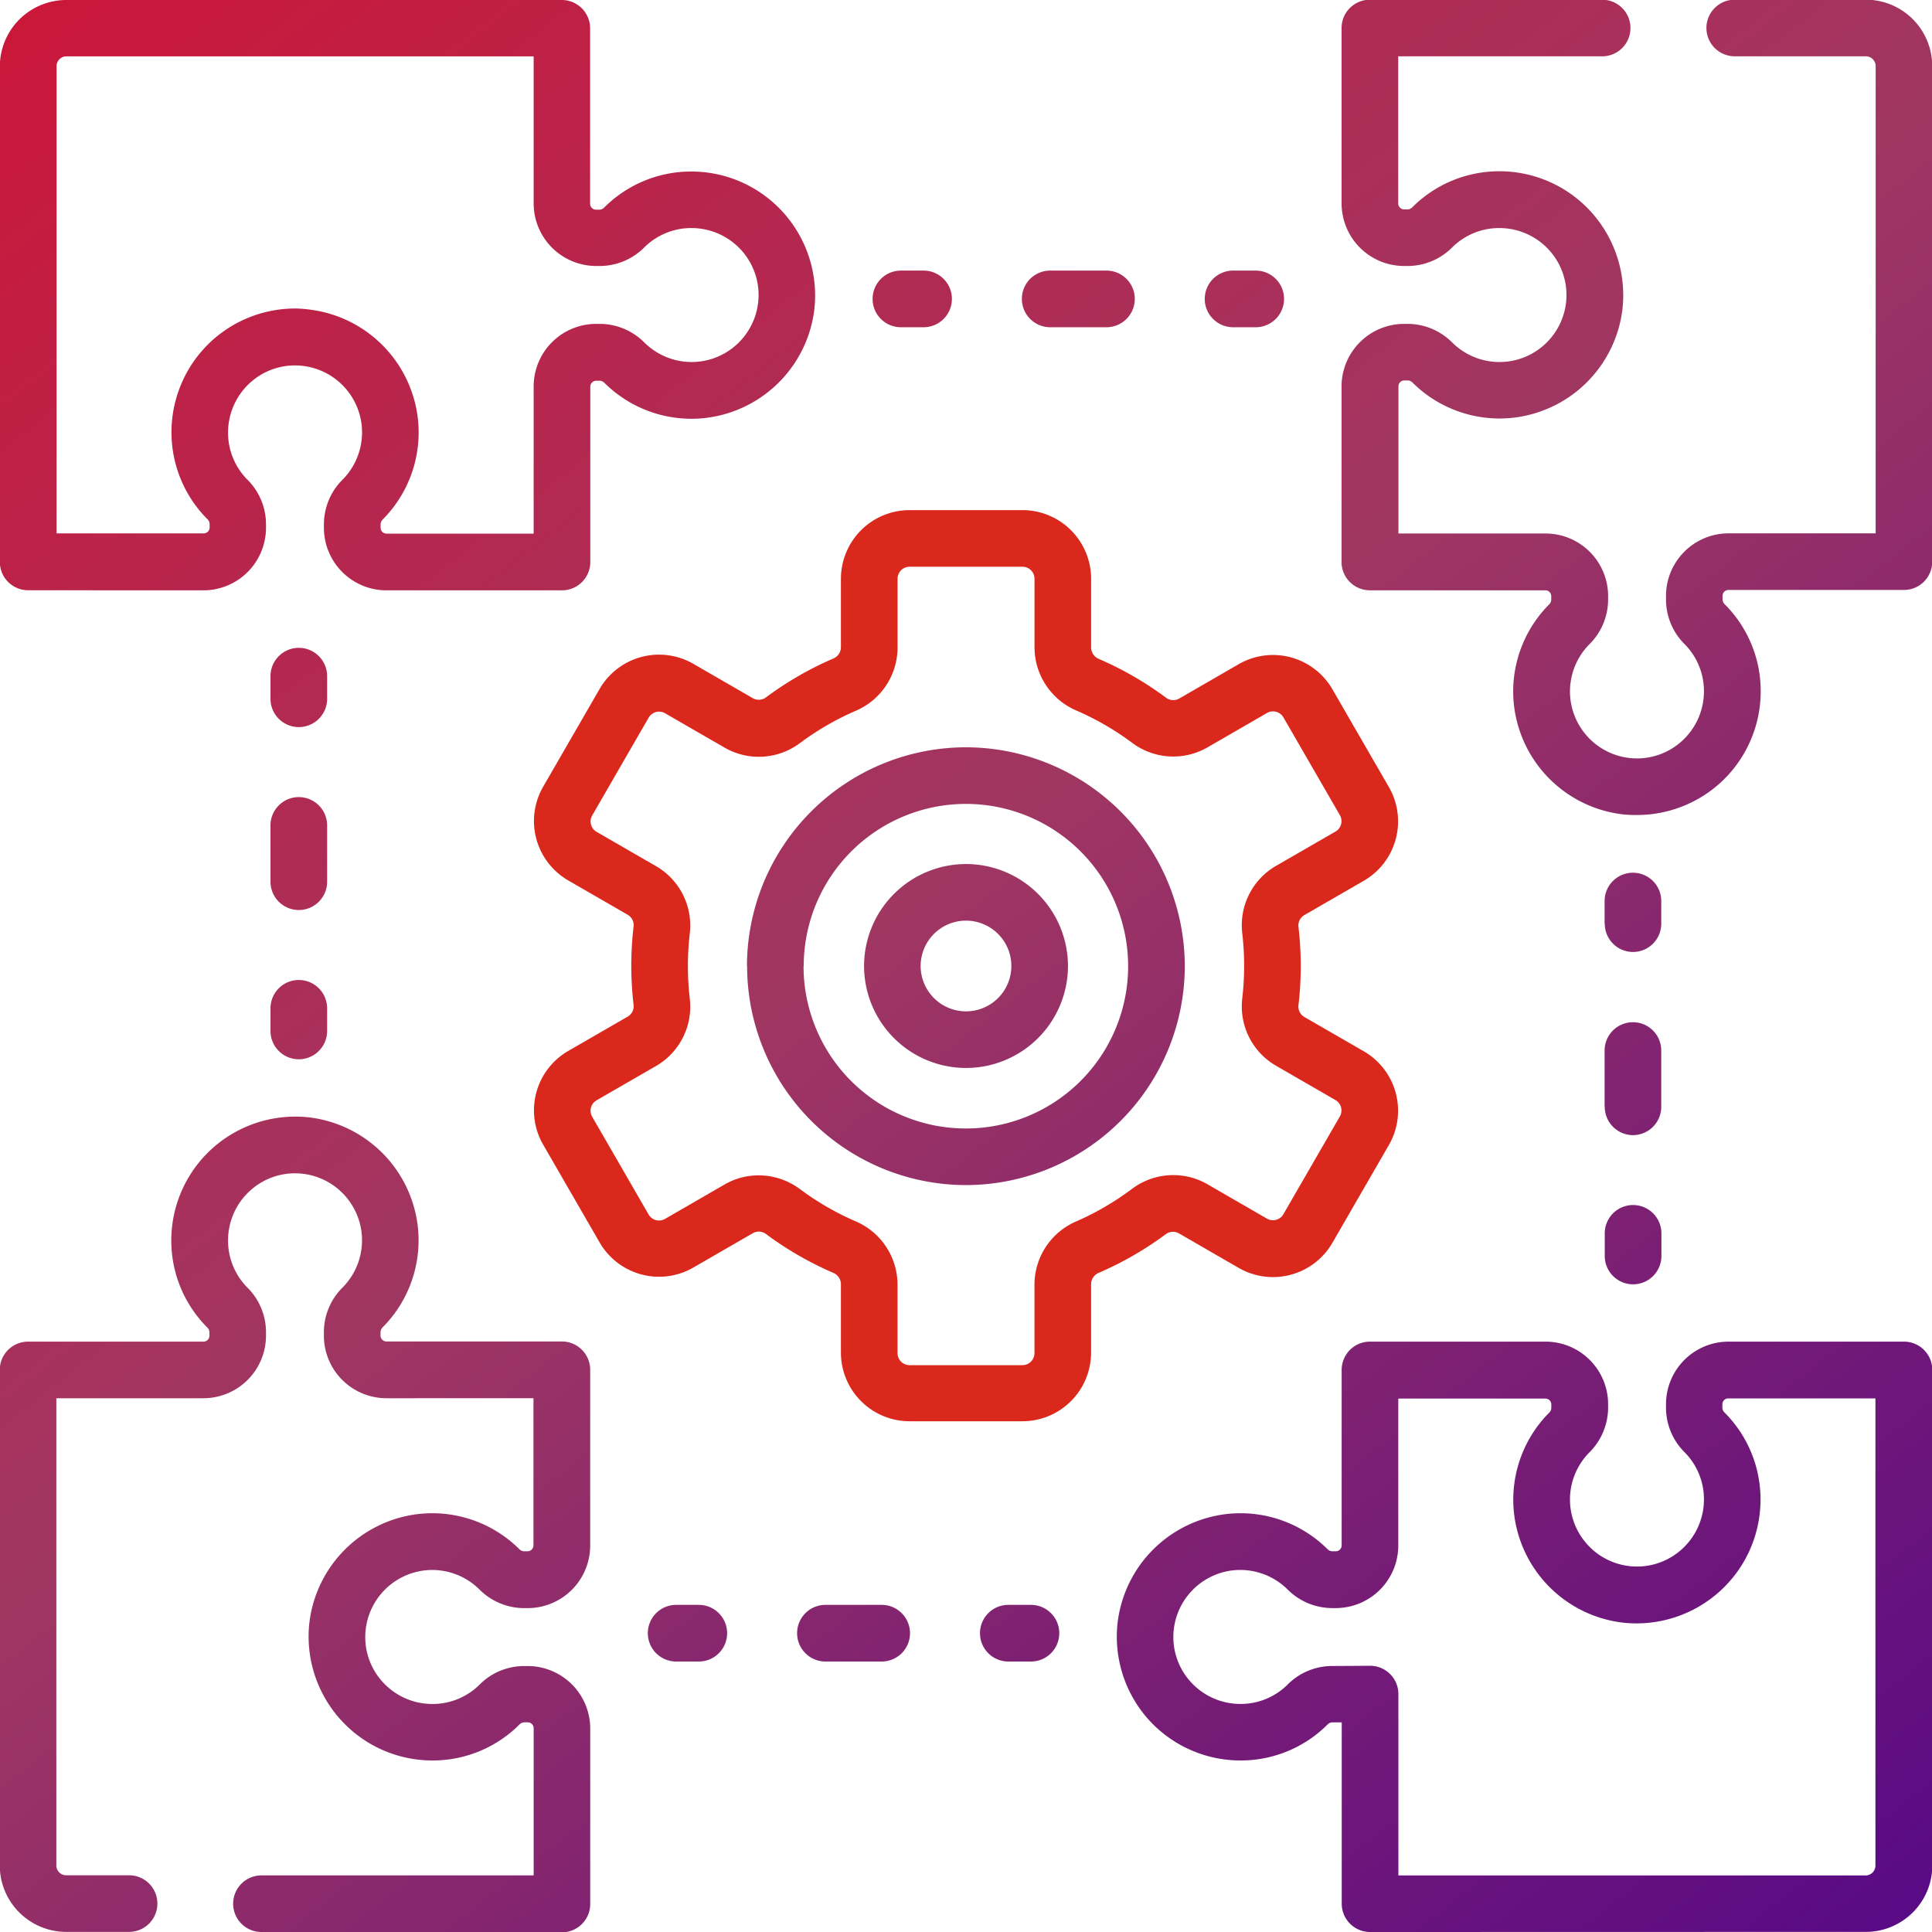 <svg xmlns="http://www.w3.org/2000/svg" width="50" height="50"><defs><linearGradient id="prefix__a" y1="-.035" x2="1" y2="1" gradientUnits="objectBoundingBox"><stop offset="0" stop-color="#ce1537"/><stop offset=".435" stop-color="#a03662"/><stop offset="1" stop-color="#49008d"/></linearGradient></defs><g data-name="Group 331"><g data-name="Group 330"><g data-name="Group 329"><g data-name="Group 333"><path data-name="Union 49" d="M-1325.543-737a.733.733 0 01-.733-.733v-4.693h-.248a.179.179 0 00-.119.056 3.176 3.176 0 01-2.255.931 3.205 3.205 0 01-2.384-1.066 3.212 3.212 0 01-.795-2.495 3.213 3.213 0 012.778-2.812 3.192 3.192 0 012.651.9.185.185 0 00.123.059h.094a.153.153 0 00.153-.153v-4.54a.733.733 0 01.733-.733h4.545a1.621 1.621 0 011.618 1.618v.094a1.639 1.639 0 01-.484 1.154 1.734 1.734 0 00-.489 1.443 1.736 1.736 0 001.519 1.5 1.722 1.722 0 001.356-.431 1.735 1.735 0 00.578-1.292 1.722 1.722 0 00-.5-1.222 1.63 1.63 0 01-.482-1.152v-.094a1.621 1.621 0 011.618-1.618h4.541a.734.734 0 01.733.733v12.824a1.721 1.721 0 01-1.719 1.719zm0-6.89a.732.732 0 01.733.733v4.693h12.091a.255.255 0 00.255-.255v-12.091h-3.808a.153.153 0 00-.153.153v.094a.179.179 0 00.056.119 3.176 3.176 0 01.931 2.255 3.2 3.2 0 01-1.066 2.383 3.214 3.214 0 01-2.494.8 3.214 3.214 0 01-2.813-2.779 3.193 3.193 0 01.9-2.651.183.183 0 00.059-.122v-.094a.153.153 0 00-.153-.153h-3.808V-747a1.619 1.619 0 01-1.618 1.617h-.094a1.636 1.636 0 01-1.154-.483 1.739 1.739 0 00-1.443-.49 1.738 1.738 0 00-1.5 1.52 1.725 1.725 0 00.431 1.356 1.735 1.735 0 001.292.578 1.721 1.721 0 001.221-.5 1.626 1.626 0 011.152-.482zm-28.69 6.89a.732.732 0 01-.733-.733.732.732 0 01.733-.732h7.044v-3.808a.153.153 0 00-.153-.153h-.095a.179.179 0 00-.119.056 3.176 3.176 0 01-2.255.931 3.2 3.2 0 01-2.383-1.066 3.213 3.213 0 01-.8-2.494 3.215 3.215 0 012.779-2.813 3.193 3.193 0 012.651.9.183.183 0 00.122.059h.095a.154.154 0 00.153-.154v-3.807H-1351a1.62 1.62 0 01-1.618-1.618v-.094a1.633 1.633 0 01.484-1.154 1.735 1.735 0 00.489-1.443 1.736 1.736 0 00-1.519-1.5 1.725 1.725 0 00-1.356.431 1.735 1.735 0 00-.578 1.292 1.722 1.722 0 00.5 1.222 1.626 1.626 0 01.482 1.152v.094a1.62 1.62 0 01-1.618 1.618h-3.808v12.091a.255.255 0 00.255.255h1.627a.732.732 0 01.733.732.733.733 0 01-.733.733h-1.627a1.721 1.721 0 01-1.719-1.719v-12.824a.733.733 0 01.733-.733h4.541a.153.153 0 00.152-.153v-.094a.178.178 0 00-.056-.119 3.178 3.178 0 01-.931-2.255 3.205 3.205 0 011.066-2.383 3.215 3.215 0 012.495-.8 3.214 3.214 0 012.813 2.779 3.19 3.19 0 01-.9 2.651.189.189 0 00-.059.123v.094a.153.153 0 00.153.153h4.54a.733.733 0 01.733.733v4.55a1.62 1.62 0 01-1.618 1.618h-.095a1.637 1.637 0 01-1.154-.483 1.733 1.733 0 00-1.442-.49 1.738 1.738 0 00-1.5 1.52 1.719 1.719 0 00.431 1.356 1.735 1.735 0 001.292.578 1.722 1.722 0 001.222-.5 1.626 1.626 0 011.152-.482h.095a1.62 1.62 0 011.618 1.618v4.54a.733.733 0 01-.733.733zm19.328-7a.733.733 0 01-.733-.733.733.733 0 01.733-.733h.586a.733.733 0 01.733.733.733.733 0 01-.733.733zm-4.733 0a.733.733 0 01-.733-.733.733.733 0 01.733-.733h1.456a.733.733 0 01.733.733.733.733 0 01-.733.733zm-3.863 0a.733.733 0 01-.733-.733.733.733 0 01.733-.733h.586a.733.733 0 01.733.733.733.733 0 01-.733.733zm24.032-10.495v-.586a.733.733 0 01.733-.733.733.733 0 01.733.733v.586a.733.733 0 01-.733.733.733.733 0 01-.733-.738zm-22.2-7.5a5.672 5.672 0 015.666-5.665 5.672 5.672 0 015.665 5.665 5.672 5.672 0 01-5.665 5.665 5.672 5.672 0 01-5.662-5.67zm1.465 0a4.2 4.2 0 004.2 4.2 4.2 4.2 0 004.2-4.2 4.2 4.2 0 00-4.2-4.2A4.2 4.2 0 00-1340.2-762zm20.731 3.639v-1.456a.733.733 0 01.733-.733.732.732 0 01.733.733v1.456a.733.733 0 01-.733.733.733.733 0 01-.729-.739zm-19.165-3.644a2.642 2.642 0 012.639-2.639 2.642 2.642 0 012.638 2.639 2.641 2.641 0 01-2.638 2.639 2.641 2.641 0 01-2.639-2.639zm1.464 0a1.175 1.175 0 001.174 1.174 1.175 1.175 0 001.174-1.174 1.175 1.175 0 00-1.174-1.174 1.175 1.175 0 00-1.174 1.174zm-16.826 1.681v-.586a.733.733 0 01.733-.733.733.733 0 01.733.733v.586a.733.733 0 01-.733.733.733.733 0 01-.733-.733zm34.527-2.776v-.586a.733.733 0 01.733-.733.732.732 0 01.733.733v.586a.732.732 0 01-.733.732.732.732 0 01-.729-.732zm-34.527-1.087v-1.456a.733.733 0 01.733-.733.733.733 0 01.733.733v1.456a.733.733 0 01-.733.733.733.733 0 01-.733-.733zm35-1.742a3.213 3.213 0 01-2.813-2.778 3.191 3.191 0 01.9-2.651.185.185 0 00.059-.123v-.095a.153.153 0 00-.153-.152h-4.541a.733.733 0 01-.733-.733V-777a1.621 1.621 0 011.618-1.618h.094a1.633 1.633 0 011.154.484 1.737 1.737 0 001.443.489 1.735 1.735 0 001.5-1.519 1.722 1.722 0 00-.43-1.356 1.738 1.738 0 00-1.292-.578 1.722 1.722 0 00-1.222.5 1.63 1.63 0 01-1.152.482h-.094a1.621 1.621 0 01-1.618-1.618v-4.541a.732.732 0 01.733-.732h6.011a.732.732 0 01.732.732.732.732 0 01-.732.733h-5.278v3.808a.153.153 0 00.153.153h.094a.176.176 0 00.119-.056 3.18 3.18 0 012.255-.931 3.2 3.2 0 012.383 1.066 3.214 3.214 0 01.8 2.494 3.213 3.213 0 01-2.779 2.813 3.193 3.193 0 01-2.651-.9.183.183 0 00-.122-.059h-.094a.153.153 0 00-.153.153v3.808h3.809a1.62 1.62 0 011.618 1.617v.095a1.633 1.633 0 01-.484 1.154 1.737 1.737 0 00-.489 1.443 1.736 1.736 0 001.519 1.5 1.725 1.725 0 001.356-.431 1.737 1.737 0 00.578-1.292 1.725 1.725 0 00-.5-1.222 1.628 1.628 0 01-.482-1.151v-.1a1.62 1.62 0 011.618-1.617h3.808v-12.091a.255.255 0 00-.254-.255h-3.393a.733.733 0 01-.733-.733.732.732 0 01.733-.732h3.393a1.72 1.72 0 011.718 1.719v12.824a.732.732 0 01-.732.733h-4.541a.153.153 0 00-.153.152v.1a.181.181 0 00.056.119 3.175 3.175 0 01.931 2.255 3.205 3.205 0 01-1.066 2.384 3.209 3.209 0 01-2.14.814 3.121 3.121 0 01-.361-.016zm-35-2.991v-.586a.733.733 0 01.733-.733.733.733 0 01.733.733v.586a.732.732 0 01-.733.732.733.733 0 01-.733-.732zm-6.271-2.809a.733.733 0 01-.733-.733v-12.824a1.721 1.721 0 011.719-1.719h12.824a.733.733 0 01.733.732v4.541a.153.153 0 00.153.153h.094a.178.178 0 00.119-.056 3.178 3.178 0 012.255-.931 3.2 3.2 0 012.383 1.066 3.215 3.215 0 01.8 2.494 3.215 3.215 0 01-2.779 2.813 3.192 3.192 0 01-2.651-.9.183.183 0 00-.122-.059h-.094a.153.153 0 00-.153.153v4.54a.733.733 0 01-.733.732H-1351a1.619 1.619 0 01-1.617-1.617v-.095a1.633 1.633 0 01.484-1.154 1.74 1.74 0 00.489-1.443 1.737 1.737 0 00-1.52-1.5 1.723 1.723 0 00-1.356.43 1.738 1.738 0 00-.578 1.292 1.722 1.722 0 00.5 1.222 1.626 1.626 0 01.482 1.152v.095a1.62 1.62 0 01-1.618 1.618zm7.267-7.266a3.213 3.213 0 012.813 2.779 3.193 3.193 0 01-.9 2.651.187.187 0 00-.059.122v.095a.153.153 0 00.153.153h3.808V-777a1.62 1.62 0 011.618-1.618h.094a1.637 1.637 0 011.155.484 1.736 1.736 0 001.442.489 1.736 1.736 0 001.5-1.519 1.728 1.728 0 00-.431-1.357 1.737 1.737 0 00-1.292-.577 1.722 1.722 0 00-1.222.5 1.63 1.63 0 01-1.152.482h-.094a1.621 1.621 0 01-1.618-1.618v-3.808h-12.092a.255.255 0 00-.255.255v12.091h3.809a.153.153 0 00.152-.153v-.095a.176.176 0 00-.056-.119 3.179 3.179 0 01-.931-2.255 3.205 3.205 0 011.066-2.383 3.211 3.211 0 012.141-.815 3.241 3.241 0 01.355.026zm23.916.459a.733.733 0 01-.733-.733.733.733 0 01.733-.733h.586a.732.732 0 01.733.733.733.733 0 01-.733.733zm-4.733 0a.733.733 0 01-.733-.733.732.732 0 01.733-.733h1.456a.732.732 0 01.733.733.733.733 0 01-.733.733zm-3.863 0a.733.733 0 01-.733-.733.732.732 0 01.733-.733h.586a.733.733 0 01.733.733.733.733 0 01-.733.733z" transform="translate(1361 787)" fill="url(#prefix__a)"/></g><g data-name="Group 332"><path data-name="Path 2185" d="M30.513 31.921l1.544.892a1.776 1.776 0 002.426-.65l1.461-2.53a1.776 1.776 0 00-.65-2.426l-1.543-.891a.31.31 0 01-.146-.308 8.77 8.77 0 000-2.014.31.31 0 01.146-.308l1.543-.891a1.776 1.776 0 00.65-2.426l-1.461-2.53a1.776 1.776 0 00-2.426-.65l-1.544.892a.312.312 0 01-.341-.028 8.666 8.666 0 00-1.734-1 .322.322 0 01-.2-.291v-1.784a1.778 1.778 0 00-1.776-1.776H23.54a1.778 1.778 0 00-1.777 1.776v1.775a.322.322 0 01-.2.291 8.661 8.661 0 00-1.734 1 .312.312 0 01-.341.028l-1.544-.892a1.776 1.776 0 00-2.426.65l-1.461 2.53a1.776 1.776 0 00.65 2.426l1.543.891a.31.31 0 01.146.308 8.77 8.77 0 000 2.014.31.31 0 01-.146.308l-1.543.891a1.776 1.776 0 00-.65 2.426l1.461 2.53a1.776 1.776 0 002.426.65l1.544-.892a.312.312 0 01.341.028 8.666 8.666 0 001.734 1 .322.322 0 01.2.291v1.775a1.778 1.778 0 001.776 1.776h2.922a1.778 1.778 0 001.776-1.776v-1.775a.322.322 0 01.2-.291 8.662 8.662 0 001.734-1 .312.312 0 01.342-.019zm-2.657-.313a1.786 1.786 0 00-1.084 1.636v1.775a.311.311 0 01-.311.311h-2.922a.311.311 0 01-.311-.311v-1.775a1.786 1.786 0 00-1.084-1.636 7.2 7.2 0 01-1.44-.833 1.792 1.792 0 00-1.071-.357 1.753 1.753 0 00-.878.235l-1.544.892a.311.311 0 01-.425-.114l-1.461-2.53a.311.311 0 01.114-.425l1.544-.891a1.774 1.774 0 00.868-1.745 7.306 7.306 0 010-1.676 1.774 1.774 0 00-.868-1.745l-1.543-.891a.311.311 0 01-.114-.425l1.461-2.53a.311.311 0 01.425-.114l1.544.892a1.775 1.775 0 001.949-.122 7.2 7.2 0 011.44-.833 1.786 1.786 0 001.084-1.636v-1.782a.311.311 0 01.311-.311h2.922a.311.311 0 01.311.311v1.775a1.786 1.786 0 001.084 1.636 7.2 7.2 0 011.44.833 1.775 1.775 0 001.949.122l1.544-.892a.311.311 0 01.425.114l1.461 2.53a.311.311 0 01-.114.425l-1.544.891a1.774 1.774 0 00-.868 1.745 7.308 7.308 0 010 1.676 1.774 1.774 0 00.868 1.745l1.543.891a.311.311 0 01.114.425l-1.461 2.53a.311.311 0 01-.425.114l-1.544-.892a1.775 1.775 0 00-1.949.122 7.206 7.206 0 01-1.44.84z" fill="#da281c"/></g></g></g></g></svg>